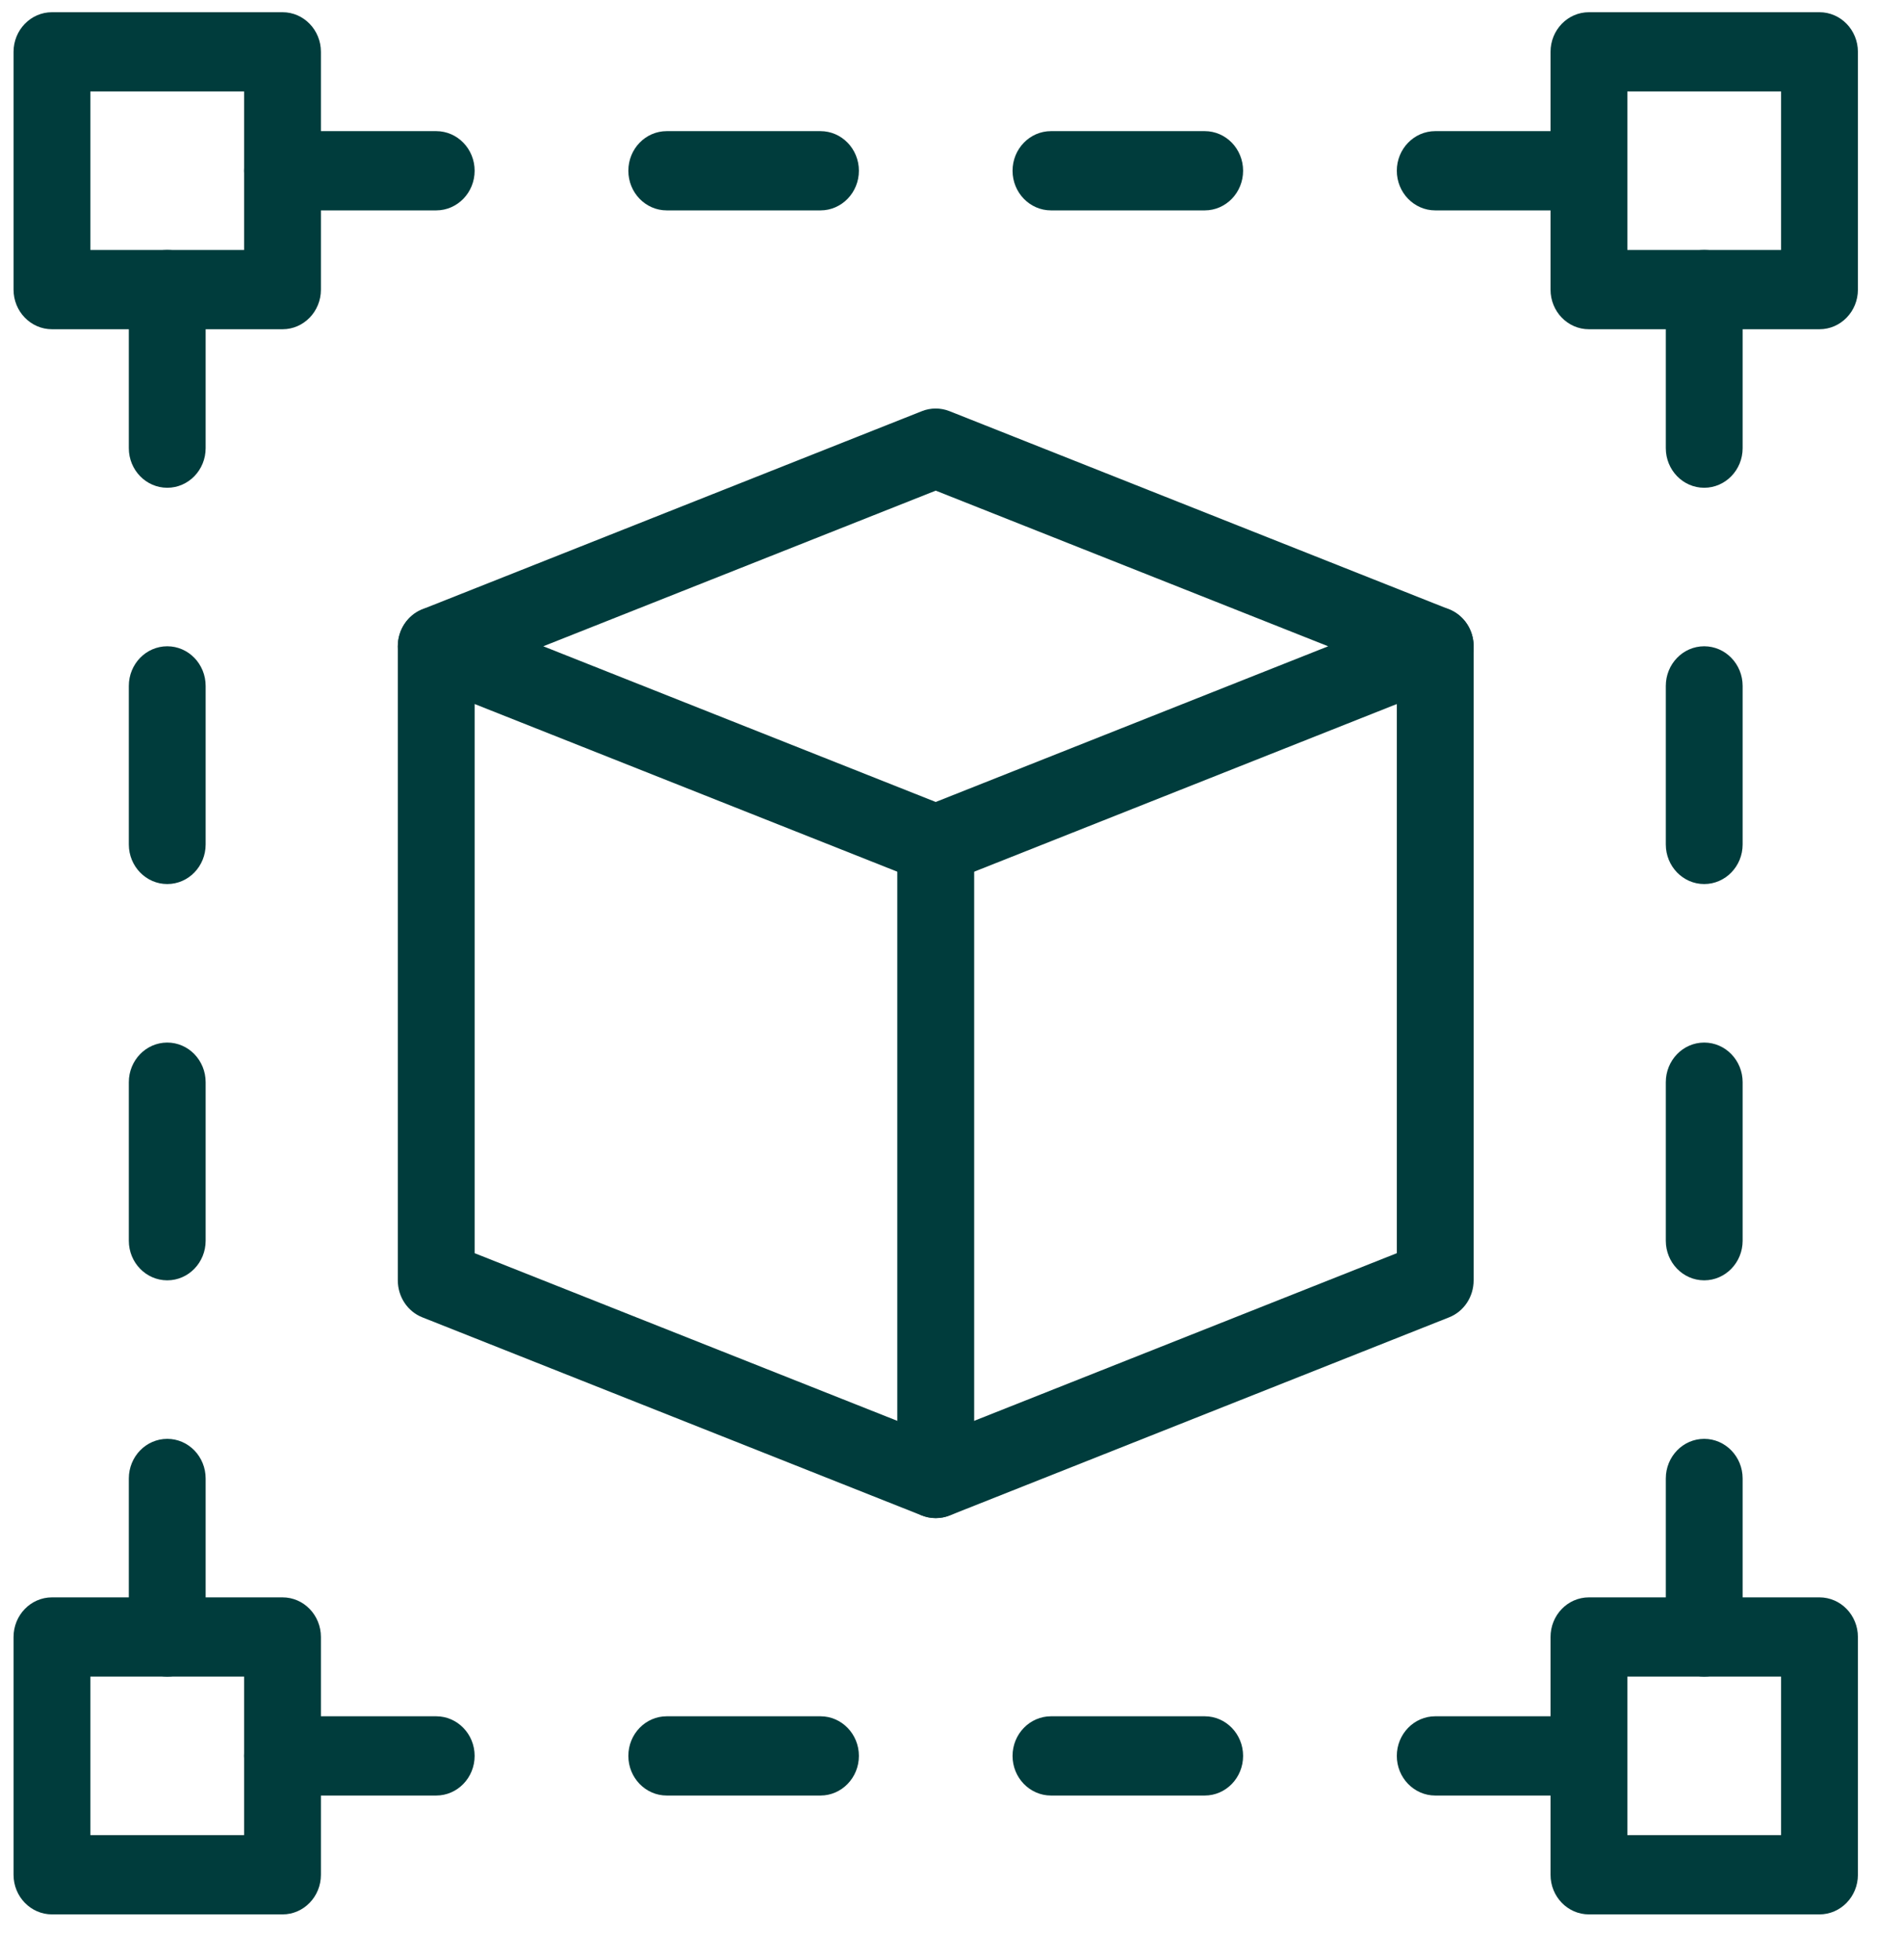 <svg width="33" height="34" viewBox="0 0 33 34" fill="none" xmlns="http://www.w3.org/2000/svg">
<g id="scan 1" clip-path="url(#clip0_48_156)">
<path id="Vector" d="M31.568 33.212H27.568C27.2 33.212 26.902 32.904 26.902 32.525V28.4C26.902 28.02 27.2 27.712 27.568 27.712H31.568C31.936 27.712 32.235 28.02 32.235 28.4V32.525C32.235 32.904 31.936 33.212 31.568 33.212ZM28.235 31.837H30.902V29.087H28.235V31.837Z" fill="#003C3C"/>
<path id="Vector_2" d="M4.902 33.212H0.902C0.534 33.212 0.235 32.904 0.235 32.525V28.4C0.235 28.02 0.534 27.712 0.902 27.712H4.902C5.27 27.712 5.568 28.02 5.568 28.4V32.525C5.568 32.904 5.27 33.212 4.902 33.212ZM1.568 31.837H4.235V29.087H1.568V31.837Z" fill="#003C3C"/>
<path id="Vector_3" d="M31.568 5.712H27.568C27.2 5.712 26.902 5.404 26.902 5.025V0.9C26.902 0.52 27.2 0.212 27.568 0.212H31.568C31.936 0.212 32.235 0.52 32.235 0.9V5.025C32.235 5.404 31.936 5.712 31.568 5.712ZM28.235 4.337H30.902V1.587H28.235V4.337Z" fill="#003C3C"/>
<path id="Vector_4" d="M4.902 5.712H0.902C0.534 5.712 0.235 5.404 0.235 5.025V0.9C0.235 0.52 0.534 0.212 0.902 0.212H4.902C5.27 0.212 5.568 0.52 5.568 0.9V5.025C5.568 5.404 5.27 5.712 4.902 5.712ZM1.568 4.337H4.235V1.587H1.568V4.337Z" fill="#003C3C"/>
<path id="Vector_5" d="M2.902 29.087C2.534 29.087 2.235 28.779 2.235 28.4V25.65C2.235 25.27 2.534 24.962 2.902 24.962C3.27 24.962 3.568 25.27 3.568 25.65V28.4C3.568 28.779 3.27 29.087 2.902 29.087ZM2.902 22.212C2.534 22.212 2.235 21.904 2.235 21.525V18.775C2.235 18.395 2.534 18.087 2.902 18.087C3.27 18.087 3.568 18.395 3.568 18.775V21.525C3.568 21.904 3.27 22.212 2.902 22.212ZM2.902 15.337C2.534 15.337 2.235 15.029 2.235 14.65V11.9C2.235 11.52 2.534 11.212 2.902 11.212C3.27 11.212 3.568 11.52 3.568 11.9V14.65C3.568 15.029 3.27 15.337 2.902 15.337ZM2.902 8.462C2.534 8.462 2.235 8.154 2.235 7.775V5.025C2.235 4.645 2.534 4.337 2.902 4.337C3.27 4.337 3.568 4.645 3.568 5.025V7.775C3.568 8.154 3.27 8.462 2.902 8.462Z" fill="#003C3C"/>
<path id="Vector_6" d="M29.568 29.087C29.2 29.087 28.902 28.779 28.902 28.4V25.65C28.902 25.27 29.2 24.962 29.568 24.962C29.936 24.962 30.235 25.27 30.235 25.65V28.4C30.235 28.779 29.936 29.087 29.568 29.087ZM29.568 22.212C29.2 22.212 28.902 21.904 28.902 21.525V18.775C28.902 18.395 29.2 18.087 29.568 18.087C29.936 18.087 30.235 18.395 30.235 18.775V21.525C30.235 21.904 29.936 22.212 29.568 22.212ZM29.568 15.337C29.2 15.337 28.902 15.029 28.902 14.65V11.9C28.902 11.52 29.2 11.212 29.568 11.212C29.936 11.212 30.235 11.52 30.235 11.9V14.65C30.235 15.029 29.936 15.337 29.568 15.337ZM29.568 8.462C29.2 8.462 28.902 8.154 28.902 7.775V5.025C28.902 4.645 29.2 4.337 29.568 4.337C29.936 4.337 30.235 4.645 30.235 5.025V7.775C30.235 8.154 29.936 8.462 29.568 8.462Z" fill="#003C3C"/>
<path id="Vector_7" d="M27.568 31.15H24.902C24.534 31.15 24.235 30.842 24.235 30.462C24.235 30.083 24.534 29.775 24.902 29.775H27.568C27.936 29.775 28.235 30.083 28.235 30.462C28.235 30.842 27.936 31.15 27.568 31.15ZM20.902 31.15H18.235C17.867 31.15 17.568 30.842 17.568 30.462C17.568 30.083 17.867 29.775 18.235 29.775H20.902C21.27 29.775 21.568 30.083 21.568 30.462C21.568 30.842 21.27 31.15 20.902 31.15ZM14.235 31.15H11.568C11.2 31.15 10.902 30.842 10.902 30.462C10.902 30.083 11.2 29.775 11.568 29.775H14.235C14.603 29.775 14.902 30.083 14.902 30.462C14.902 30.842 14.603 31.15 14.235 31.15ZM7.568 31.15H4.902C4.534 31.15 4.235 30.842 4.235 30.462C4.235 30.083 4.534 29.775 4.902 29.775H7.568C7.936 29.775 8.235 30.083 8.235 30.462C8.235 30.842 7.936 31.15 7.568 31.15Z" fill="#003C3C"/>
<path id="Vector_8" d="M27.568 3.65H24.902C24.534 3.65 24.235 3.342 24.235 2.962C24.235 2.583 24.534 2.275 24.902 2.275H27.568C27.936 2.275 28.235 2.583 28.235 2.962C28.235 3.342 27.936 3.65 27.568 3.65ZM20.902 3.65H18.235C17.867 3.65 17.568 3.342 17.568 2.962C17.568 2.583 17.867 2.275 18.235 2.275H20.902C21.27 2.275 21.568 2.583 21.568 2.962C21.568 3.342 21.27 3.65 20.902 3.65ZM14.235 3.65H11.568C11.2 3.65 10.902 3.342 10.902 2.962C10.902 2.583 11.2 2.275 11.568 2.275H14.235C14.603 2.275 14.902 2.583 14.902 2.962C14.902 3.342 14.603 3.65 14.235 3.65ZM7.568 3.65H4.902C4.534 3.65 4.235 3.342 4.235 2.962C4.235 2.583 4.534 2.275 4.902 2.275H7.568C7.936 2.275 8.235 2.583 8.235 2.962C8.235 3.342 7.936 3.65 7.568 3.65Z" fill="#003C3C"/>
<path id="Vector_9" d="M16.235 15.337C16.154 15.337 16.072 15.322 15.995 15.292L7.328 11.854C7.071 11.753 6.902 11.497 6.902 11.212C6.902 10.928 7.071 10.672 7.328 10.57L15.995 7.133C16.148 7.072 16.32 7.072 16.474 7.133L25.14 10.57C25.399 10.672 25.568 10.928 25.568 11.212C25.568 11.497 25.399 11.753 25.142 11.854L16.475 15.292C16.398 15.322 16.316 15.337 16.235 15.337ZM9.426 11.212L16.235 13.913L23.044 11.212L16.235 8.512L9.426 11.212Z" fill="#003C3C"/>
<path id="Vector_10" d="M16.235 26.337C16.154 26.337 16.072 26.322 15.995 26.292L7.328 22.854C7.071 22.753 6.902 22.497 6.902 22.212V11.212C6.902 10.833 7.2 10.525 7.568 10.525C7.936 10.525 8.235 10.833 8.235 11.212V21.741L16.235 24.914L24.235 21.741V11.212C24.235 10.833 24.534 10.525 24.902 10.525C25.27 10.525 25.568 10.833 25.568 11.212V22.212C25.568 22.497 25.399 22.753 25.142 22.854L16.475 26.292C16.398 26.322 16.316 26.337 16.235 26.337Z" fill="#003C3C"/>
<path id="Vector_11" d="M16.235 26.337C15.867 26.337 15.568 26.029 15.568 25.65V14.65C15.568 14.27 15.867 13.962 16.235 13.962C16.603 13.962 16.902 14.27 16.902 14.65V25.65C16.902 26.029 16.603 26.337 16.235 26.337Z" fill="#003C3C"/>
</g>
<defs>
<clipPath id="clip0_48_156">
<rect width="32" height="33" fill="white" transform="translate(0.235 0.212)"/>
</clipPath>
</defs>
</svg>
